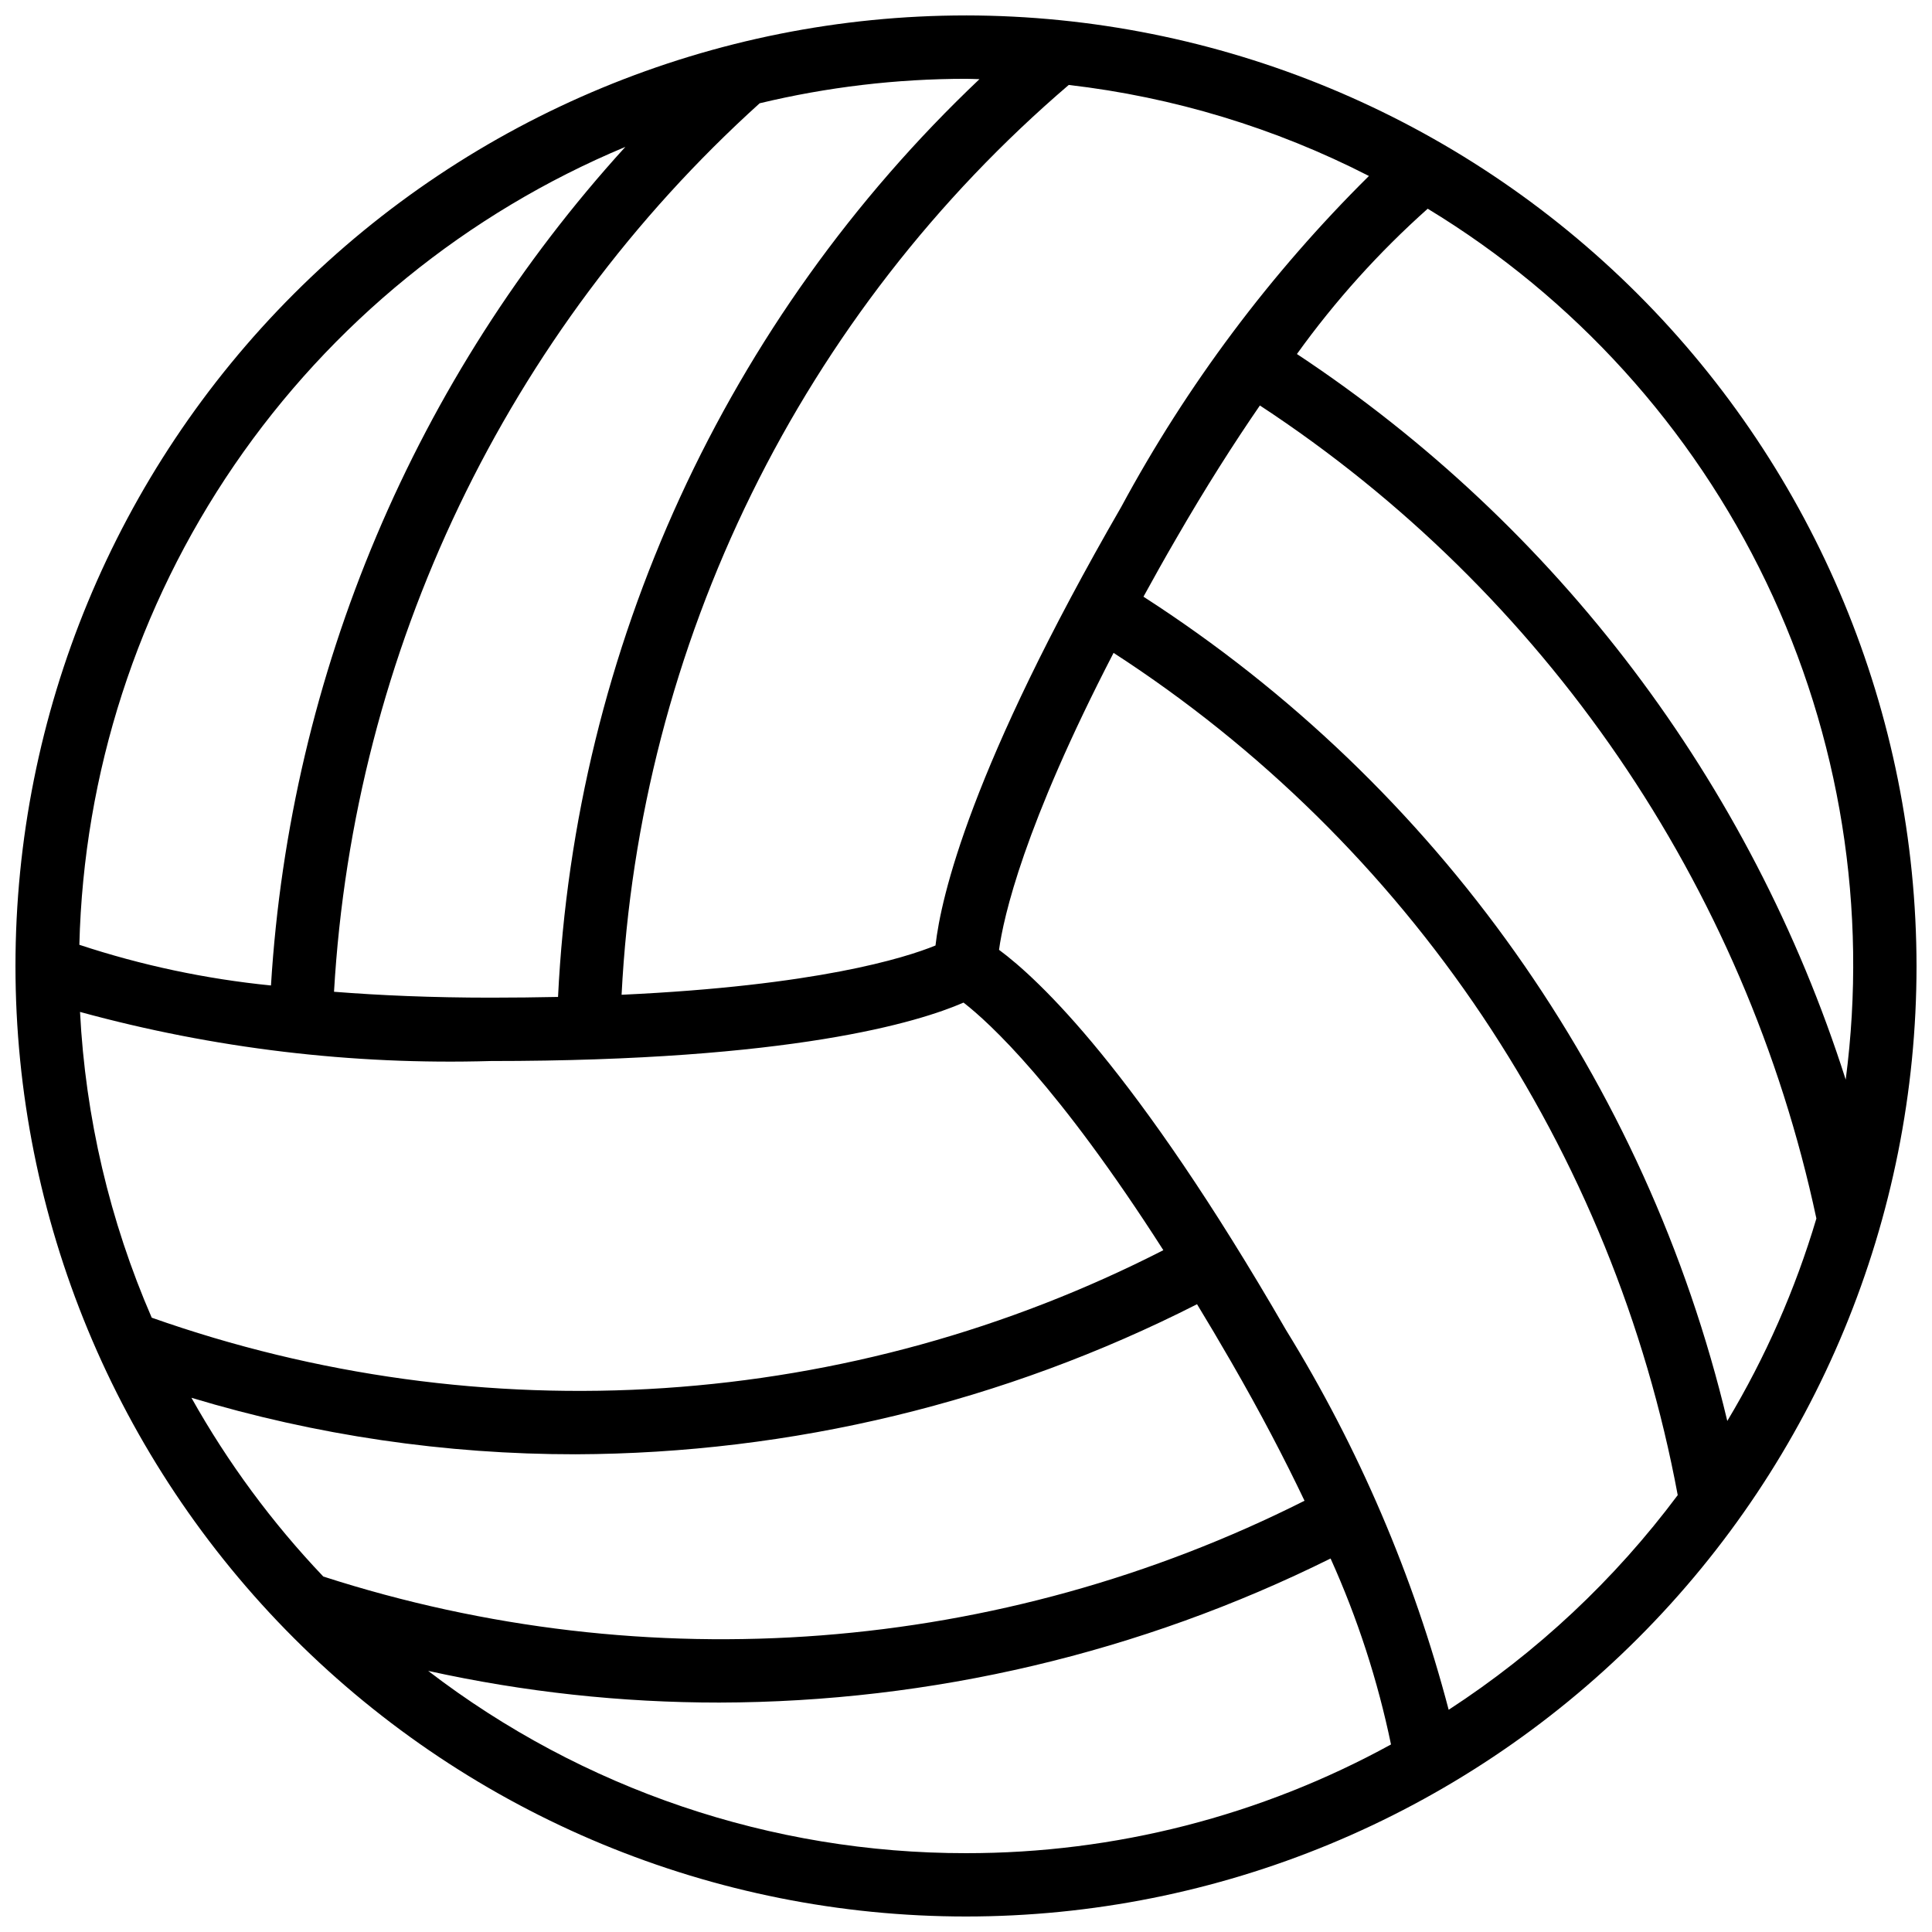 <?xml version="1.0" encoding="UTF-8"?>
<!-- Uploaded to: SVG Repo, www.svgrepo.com, Generator: SVG Repo Mixer Tools -->
<svg width="800px" height="800px" version="1.1" viewBox="144 144 512 512" xmlns="http://www.w3.org/2000/svg">
 <defs>
  <clipPath id="a">
   <path d="m148.09 148.09h503.81v503.81h-503.81z"/>
  </clipPath>
 </defs>
 <g clip-path="url(#a)">
  <path d="m400 148.09c-66.812 0-130.88 26.539-178.12 73.781s-73.781 111.31-73.781 178.12c0 66.809 26.539 130.88 73.781 178.12 47.242 47.242 111.31 73.781 178.12 73.781 66.809 0 130.88-26.539 178.12-73.781 47.242-47.242 73.781-111.31 73.781-178.12-0.074-66.789-26.641-130.82-73.863-178.04-47.227-47.223-111.25-73.789-178.04-73.863zm27.23 18.422c27.746 3.211 54.691 11.383 79.551 24.125-26.09 25.828-48.211 55.379-65.637 87.688-39.902 69.121-47.777 103.38-49.23 116.24-8.094 3.309-31.539 10.664-83.188 13.059v-0.004c2.348-46.129 14.066-91.293 34.438-132.75 20.375-41.453 48.977-78.32 84.066-108.36zm-81.91 4.852v0.004c17.906-4.301 36.262-6.477 54.68-6.484 1.191 0 2.375 0.074 3.57 0.094h-0.004c-67.172 63.656-107.18 150.79-111.68 243.22-5.695 0.117-11.605 0.191-17.844 0.191-15.602 0-29.391-0.605-41.523-1.562 5.203-90.258 45.719-174.84 112.8-235.46zm-35.598 11.566c-55.719 61.207-88.852 139.61-93.91 222.23-17.27-1.723-34.301-5.336-50.781-10.781 1.129-45.453 15.391-89.609 41.066-127.13 25.68-37.523 61.668-66.809 103.62-84.32zm-144.52 229.24c35.438 9.699 72.121 14.086 108.85 13.012 79.836 0 113.43-10.312 125.29-15.484 6.918 5.356 25.039 22.008 52.957 65.613-41.129 21.031-86.113 33.465-132.2 36.539-46.094 3.074-92.332-3.273-135.89-18.652-11.137-25.652-17.574-53.098-19-81.027zm29.516 102.25c33.023 9.961 67.34 15.008 101.84 14.98 57.242-0.203 113.64-13.824 164.67-39.77 2.922 4.812 5.93 9.867 9.027 15.242 7.824 13.551 14.199 25.812 19.457 36.844-80.672 40.617-174.09 47.832-260.04 20.078-13.578-14.273-25.316-30.188-34.945-47.375zm205.29 120.69c-51.539 0.043-101.64-16.938-142.54-48.309 25.34 5.594 51.211 8.41 77.16 8.398 56.211-0.121 111.64-13.184 161.99-38.18 7.125 15.789 12.496 32.316 16.012 49.281-34.516 18.938-73.258 28.848-112.62 28.809zm127.91-37.996h-0.004c-9.316-35.488-23.844-69.402-43.102-100.64-39.918-69.133-65.645-93.07-76.059-100.76 1.184-8.664 6.543-32.688 30.355-78.695 38.773 25.102 72.023 57.84 97.73 96.215 25.703 38.375 43.32 81.582 51.777 126.99-16.719 22.395-37.27 41.652-60.703 56.887zm73.832-76.547v0.004c-21.453-90.051-76.891-168.32-154.72-218.44 2.703-4.93 5.574-10.078 8.676-15.406 7.816-13.551 15.25-25.191 22.176-35.266v-0.004c75.609 49.605 128.61 127.03 147.48 215.46-5.586 18.801-13.52 36.828-23.609 53.648zm31.379-90.461v0.004c-25.129-78.809-76.445-146.66-145.43-192.29 10.105-14.066 21.73-26.98 34.66-38.508 38.859 23.582 70.023 57.957 89.691 98.934 19.668 40.98 26.992 86.797 21.082 131.86z"/>
 </g>
</svg>